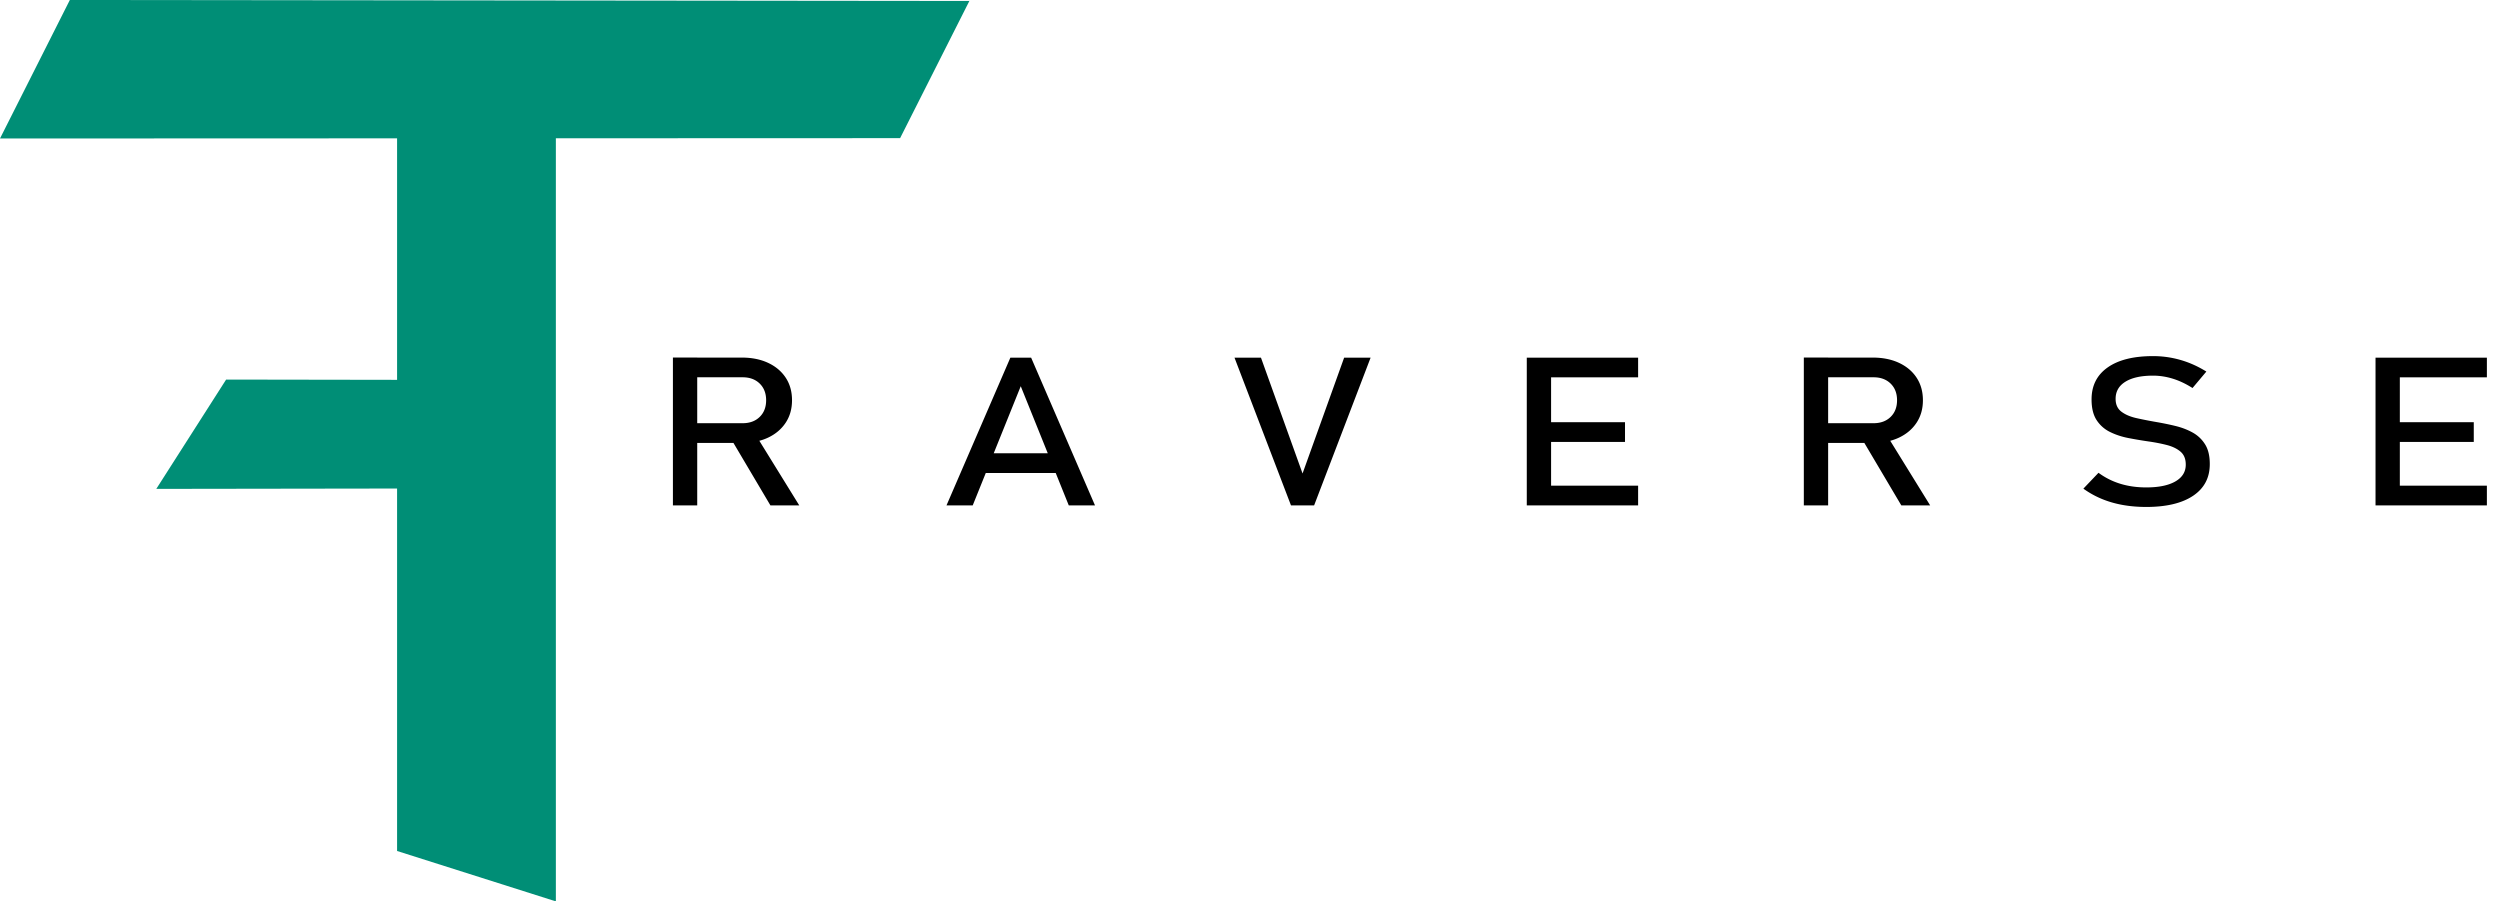 <svg xmlns="http://www.w3.org/2000/svg" viewBox="0 0 1239.24 446.81"><path d="M333.56 250.53v-73.3h12.05v73.3zm5.26-30.98v-9.77h29.31c3.51 0 6.32-1.04 8.45-3.12s3.19-4.84 3.19-8.26-1.06-6.18-3.19-8.26-4.94-3.12-8.45-3.12h-29.31v-9.77h28.84c5 0 9.38.88 13.12 2.64s6.65 4.22 8.72 7.38 3.1 6.87 3.1 11.13-1.04 7.93-3.13 11.11c-2.09 3.17-4.99 5.64-8.72 7.41-3.72 1.76-8.09 2.64-13.09 2.64h-28.84Zm43.08 30.98-19.68-33.25 12-2.32 21.98 35.57zM469.17 250.53l31.67-73.25h10.28l31.67 73.25h-13l-23.81-59.09-23.81 59.09zm14.6-16.07v-9.77h45.2v9.77zM639.94 250.53l-28.01-73.25h13.12l20.62 57.43 20.62-57.43h13.12l-28.01 73.25zM756.82 250.53v-73.25h12.05v73.25zm5.85-63.48v-9.77h49.34v9.77zm0 32v-9.77h42.84v9.77zm0 31.48v-9.77h49.34v9.77zM894.15 250.53v-73.3h12.05v73.3zm5.26-30.98v-9.77h29.31c3.5 0 6.32-1.04 8.45-3.12s3.19-4.84 3.19-8.26-1.06-6.18-3.19-8.26-4.95-3.12-8.45-3.12h-29.31v-9.77h28.84c5 0 9.38.88 13.12 2.64s6.65 4.22 8.71 7.38 3.1 6.87 3.1 11.13-1.04 7.93-3.13 11.11-4.99 5.64-8.71 7.41c-3.72 1.76-8.09 2.64-13.09 2.64h-28.84Zm43.07 30.98-19.68-33.25 12-2.32 21.98 35.57zM1063.86 251.29c-4.18 0-8.11-.34-11.79-1.01s-7.13-1.68-10.34-3.02a45 45 0 0 1-9.01-5.04l7.5-7.86a35.6 35.6 0 0 0 10.81 5.44c3.94 1.21 8.21 1.81 12.82 1.81 6.22 0 11.05-.99 14.48-2.97s5.14-4.75 5.14-8.31v-.05c0-2.79-.87-4.92-2.6-6.4s-4.01-2.58-6.83-3.3-5.9-1.32-9.25-1.79a208 208 0 0 1-9.78-1.66c-3.29-.64-6.31-1.64-9.07-3a16.6 16.6 0 0 1-6.65-5.87c-1.67-2.55-2.51-5.96-2.51-10.23v-.05q0-10.23 7.98-15.84c5.32-3.75 12.82-5.62 22.51-5.62q6.915 0 13.53 1.89c4.41 1.26 8.71 3.18 12.88 5.77l-6.86 8.16c-3.27-2.08-6.53-3.63-9.78-4.63s-6.51-1.51-9.78-1.51q-8.805 0-13.68 3c-3.25 2-4.88 4.83-4.88 8.49v.05c0 2.75.95 4.85 2.84 6.3 1.89 1.44 4.36 2.51 7.42 3.2 3.05.69 6.33 1.33 9.84 1.94 3.15.54 6.3 1.18 9.45 1.94s6.02 1.85 8.6 3.27c2.58 1.43 4.65 3.38 6.2 5.87 1.56 2.49 2.33 5.73 2.33 9.72v.1c0 6.75-2.76 11.97-8.27 15.67-5.52 3.7-13.28 5.54-23.28 5.54ZM1177.54 250.53v-73.25h12.05v73.25zm5.86-63.48v-9.77h49.34v9.77zm0 32v-9.77h42.84v9.77zm0 31.48v-9.77h49.34v9.77z"/><path fill="#008e76" d="M0 68.65 34.62 0l445.89.49-34.33 67.99z"/><path fill="#008e76" d="m275.54 446.81-78.71-24.98V7.51l78.71 22.21z"/><path fill="#008e76" d="m77.47 242.34 34.62-54.19 160.5.26-22.33 53.67z"/></svg>